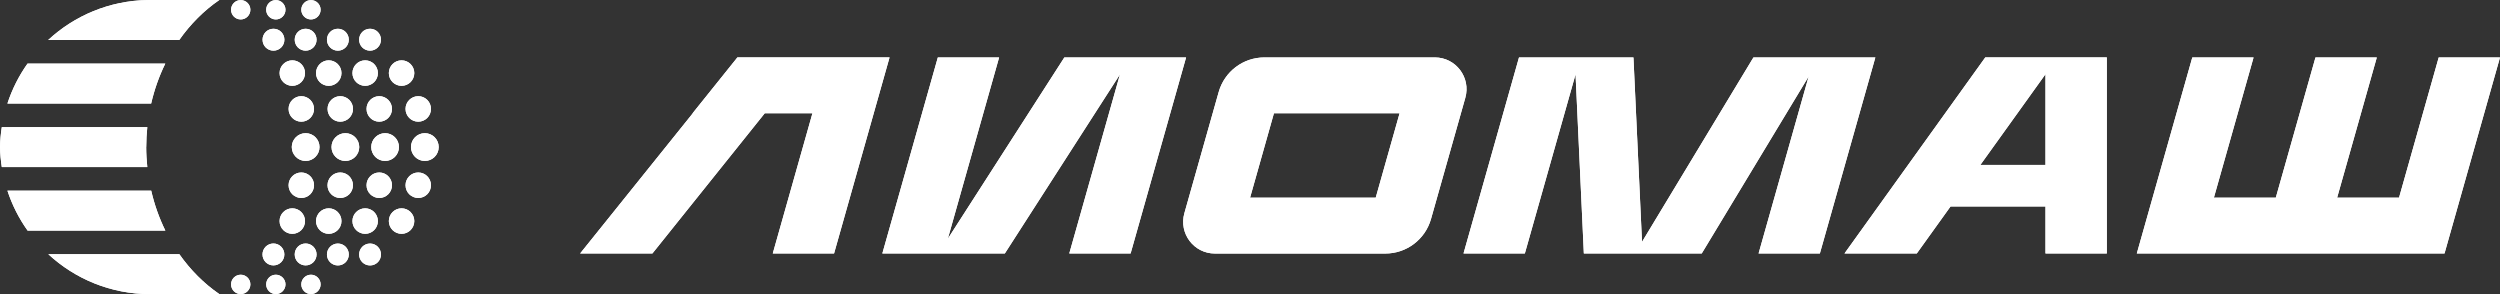 <svg width="289" height="34" viewBox="0 0 289 34" fill="none" xmlns="http://www.w3.org/2000/svg">
<rect x="0" y="0" width="289" height="34" fill="#333333" stroke="none"/>
<g clip-path="url(#clip0_36059_795)">
<path d="M27.828 0.01C27.208 0.01 26.711 0.513 26.711 1.128C26.711 1.743 27.213 2.247 27.828 2.247C28.442 2.247 28.944 1.743 28.944 1.128C28.944 0.513 28.442 0.01 27.828 0.01Z" fill="white"/>
<path d="M31.886 2.247C32.505 2.247 33.003 1.743 33.003 1.128C33.003 0.513 32.5 0.01 31.886 0.01C31.272 0.01 30.77 0.513 30.77 1.128C30.77 1.743 31.272 2.247 31.886 2.247Z" fill="white"/>
<path d="M35.947 2.247C36.566 2.247 37.063 1.743 37.063 1.128C37.063 0.513 36.561 0.01 35.947 0.01C35.333 0.01 34.83 0.513 34.83 1.128C34.83 1.743 35.333 2.247 35.947 2.247Z" fill="white"/>
<path d="M31.613 5.857C32.309 5.857 32.877 5.293 32.877 4.591C32.877 3.889 32.314 3.325 31.613 3.325C30.913 3.325 30.35 3.889 30.35 4.591C30.35 5.293 30.913 5.857 31.613 5.857Z" fill="white"/>
<path d="M35.332 5.857C36.027 5.857 36.596 5.293 36.596 4.591C36.596 3.889 36.032 3.325 35.332 3.325C34.632 3.325 34.068 3.889 34.068 4.591C34.068 5.293 34.632 5.857 35.332 5.857Z" fill="white"/>
<path d="M39.059 5.857C39.754 5.857 40.322 5.293 40.322 4.591C40.322 3.889 39.759 3.325 39.059 3.325C38.358 3.325 37.795 3.889 37.795 4.591C37.795 5.293 38.358 5.857 39.059 5.857Z" fill="white"/>
<path d="M42.777 5.857C43.473 5.857 44.041 5.293 44.041 4.591C44.041 3.889 43.478 3.325 42.777 3.325C42.077 3.325 41.514 3.889 41.514 4.591C41.514 5.293 42.077 5.857 42.777 5.857Z" fill="white"/>
<path d="M32.318 8.449C32.318 9.262 32.978 9.923 33.79 9.923C34.602 9.923 35.262 9.262 35.262 8.449C35.262 7.635 34.602 6.975 33.79 6.975C32.978 6.975 32.318 7.635 32.318 8.449Z" fill="white"/>
<path d="M39.475 8.449C39.475 7.635 38.815 6.975 38.003 6.975C37.191 6.975 36.531 7.635 36.531 8.449C36.531 9.262 37.191 9.923 38.003 9.923C38.815 9.923 39.475 9.262 39.475 8.449Z" fill="white"/>
<path d="M42.214 9.923C43.026 9.923 43.686 9.262 43.686 8.449C43.686 7.635 43.026 6.975 42.214 6.975C41.402 6.975 40.742 7.635 40.742 8.449C40.742 9.262 41.402 9.923 42.214 9.923Z" fill="white"/>
<path d="M46.421 9.923C47.233 9.923 47.893 9.262 47.893 8.449C47.893 7.635 47.233 6.975 46.421 6.975C45.609 6.975 44.949 7.635 44.949 8.449C44.949 9.262 45.609 9.923 46.421 9.923Z" fill="white"/>
<path d="M34.831 14.067C35.643 14.067 36.303 13.406 36.303 12.592C36.303 11.779 35.643 11.118 34.831 11.118C34.019 11.118 33.359 11.779 33.359 12.592C33.359 13.406 34.019 14.067 34.831 14.067Z" fill="white"/>
<path d="M37.865 12.592C37.865 13.406 38.525 14.067 39.337 14.067C40.149 14.067 40.809 13.406 40.809 12.592C40.809 11.779 40.149 11.118 39.337 11.118C38.525 11.118 37.865 11.779 37.865 12.592Z" fill="white"/>
<path d="M42.371 12.592C42.371 13.406 43.031 14.067 43.843 14.067C44.655 14.067 45.315 13.406 45.315 12.592C45.315 11.779 44.655 11.118 43.843 11.118C43.031 11.118 42.371 11.779 42.371 12.592Z" fill="white"/>
<path d="M46.879 12.592C46.879 13.406 47.539 14.067 48.351 14.067C49.163 14.067 49.822 13.406 49.822 12.592C49.822 11.779 49.163 11.118 48.351 11.118C47.539 11.118 46.879 11.779 46.879 12.592Z" fill="white"/>
<path d="M27.828 31.758C27.208 31.758 26.711 32.261 26.711 32.876C26.711 33.491 27.213 33.995 27.828 33.995C28.442 33.995 28.944 33.491 28.944 32.876C28.944 32.261 28.442 31.758 27.828 31.758Z" fill="white"/>
<path d="M31.886 31.758C31.267 31.758 30.77 32.261 30.77 32.876C30.77 33.491 31.272 33.995 31.886 33.995C32.5 33.995 33.003 33.491 33.003 32.876C33.003 32.261 32.5 31.758 31.886 31.758Z" fill="white"/>
<path d="M35.947 31.758C35.327 31.758 34.83 32.261 34.83 32.876C34.83 33.491 35.333 33.995 35.947 33.995C36.561 33.995 37.063 33.491 37.063 32.876C37.063 32.261 36.561 31.758 35.947 31.758Z" fill="white"/>
<path d="M32.871 29.414C32.871 28.718 32.308 28.148 31.607 28.148C30.907 28.148 30.344 28.713 30.344 29.414C30.344 30.116 30.907 30.68 31.607 30.68C32.308 30.68 32.871 30.116 32.871 29.414Z" fill="white"/>
<path d="M36.596 29.414C36.596 28.718 36.032 28.148 35.332 28.148C34.632 28.148 34.068 28.713 34.068 29.414C34.068 30.116 34.632 30.68 35.332 30.68C36.032 30.68 36.596 30.116 36.596 29.414Z" fill="white"/>
<path d="M39.059 28.153C38.363 28.153 37.795 28.718 37.795 29.419C37.795 30.121 38.358 30.685 39.059 30.685C39.759 30.685 40.322 30.121 40.322 29.419C40.322 28.718 39.759 28.153 39.059 28.153Z" fill="white"/>
<path d="M42.777 28.153C42.082 28.153 41.514 28.718 41.514 29.419C41.514 30.121 42.077 30.685 42.777 30.685C43.478 30.685 44.041 30.121 44.041 29.419C44.041 28.718 43.478 28.153 42.777 28.153Z" fill="white"/>
<path d="M35.262 25.556C35.262 24.743 34.602 24.082 33.79 24.082C32.978 24.082 32.318 24.743 32.318 25.556C32.318 26.37 32.978 27.031 33.79 27.031C34.602 27.031 35.262 26.37 35.262 25.556Z" fill="white"/>
<path d="M38.003 27.031C38.815 27.031 39.475 26.37 39.475 25.556C39.475 24.743 38.815 24.082 38.003 24.082C37.191 24.082 36.531 24.743 36.531 25.556C36.531 26.37 37.191 27.031 38.003 27.031Z" fill="white"/>
<path d="M43.686 25.556C43.686 24.743 43.026 24.082 42.214 24.082C41.402 24.082 40.742 24.743 40.742 25.556C40.742 26.37 41.402 27.031 42.214 27.031C43.026 27.031 43.686 26.37 43.686 25.556Z" fill="white"/>
<path d="M46.421 24.082C45.609 24.082 44.949 24.743 44.949 25.556C44.949 26.37 45.609 27.031 46.421 27.031C47.233 27.031 47.893 26.37 47.893 25.556C47.893 24.743 47.233 24.082 46.421 24.082Z" fill="white"/>
<path d="M33.359 21.413C33.359 22.226 34.019 22.887 34.831 22.887C35.643 22.887 36.303 22.226 36.303 21.413C36.303 20.599 35.643 19.939 34.831 19.939C34.019 19.939 33.359 20.599 33.359 21.413Z" fill="white"/>
<path d="M39.331 19.939C38.519 19.939 37.859 20.599 37.859 21.413C37.859 22.226 38.519 22.887 39.331 22.887C40.143 22.887 40.803 22.226 40.803 21.413C40.803 20.599 40.143 19.939 39.331 19.939Z" fill="white"/>
<path d="M43.843 19.939C43.031 19.939 42.371 20.599 42.371 21.413C42.371 22.226 43.031 22.887 43.843 22.887C44.655 22.887 45.315 22.226 45.315 21.413C45.315 20.599 44.655 19.939 43.843 19.939Z" fill="white"/>
<path d="M48.351 19.939C47.539 19.939 46.879 20.599 46.879 21.413C46.879 22.226 47.539 22.887 48.351 22.887C49.163 22.887 49.822 22.226 49.822 21.413C49.822 20.599 49.163 19.939 48.351 19.939Z" fill="white"/>
<path d="M36.936 17C36.936 16.11 36.215 15.394 35.332 15.394C34.449 15.394 33.728 16.115 33.728 17C33.728 17.885 34.449 18.607 35.332 18.607C36.215 18.607 36.936 17.885 36.936 17Z" fill="white"/>
<path d="M39.926 15.394C39.038 15.394 38.322 16.115 38.322 17C38.322 17.885 39.043 18.607 39.926 18.607C40.809 18.607 41.53 17.885 41.53 17C41.53 16.115 40.809 15.394 39.926 15.394Z" fill="white"/>
<path d="M42.914 17C42.914 17.89 43.635 18.607 44.518 18.607C45.401 18.607 46.121 17.885 46.121 17C46.121 16.115 45.401 15.394 44.518 15.394C43.635 15.394 42.914 16.115 42.914 17Z" fill="white"/>
<path d="M49.111 15.394C48.223 15.394 47.508 16.115 47.508 17C47.508 17.885 48.228 18.607 49.111 18.607C49.995 18.607 50.715 17.885 50.715 17C50.715 16.115 49.995 15.394 49.111 15.394Z" fill="white"/>
<path d="M17.047 0.005C12.621 0.081 8.597 1.82 5.572 4.621H20.721C22.01 2.791 23.573 1.22 25.345 0.005C25.345 0.005 25.35 0 25.355 0H17.346C17.245 0 17.143 0.005 17.042 0.005H17.047Z" fill="white"/>
<path d="M19.107 7.352H3.182C2.192 8.75 1.4 10.305 0.857 11.968H17.473C17.849 10.336 18.402 8.79 19.107 7.352Z" fill="white"/>
<path d="M16.905 17C16.905 16.222 16.951 15.455 17.027 14.697H0.208C0.091 15.45 0.015 16.217 0 17C0.015 17.783 0.091 18.556 0.208 19.313H17.027C16.951 18.556 16.9 17.783 16.9 17H16.905Z" fill="white"/>
<path d="M17.478 22.038H0.857C1.4 23.701 2.192 25.251 3.187 26.654H19.113C18.407 25.215 17.854 23.67 17.478 22.038Z" fill="white"/>
<path d="M20.731 29.384H5.582C8.673 32.246 12.809 34 17.351 34H25.36C23.583 32.785 22.02 31.214 20.731 29.384Z" fill="white"/>
<path d="M123.039 6.64L109.57 27.595L115.498 6.64H108.413L101.998 29.303H116.158L129.469 8.597L123.608 29.303H130.698L137.112 6.64H123.039Z" fill="white"/>
<path d="M165.869 6.64H146.162C143.706 6.64 141.549 8.272 140.879 10.64L136.915 24.641C136.25 26.98 138.006 29.308 140.437 29.308H160.144C162.6 29.308 164.757 27.676 165.427 25.307L169.391 11.306C170.055 8.968 168.3 6.64 165.869 6.64ZM159.032 22.852H144.508L147.268 13.091H161.793L159.032 22.852Z" fill="white"/>
<path d="M202.697 6.64L189.817 27.961L188.827 6.64H175.597L169.182 29.303H176.272L182.133 8.597L183.092 29.303H196.719L209.082 8.836L203.291 29.303H210.376L216.791 6.64H202.697Z" fill="white"/>
<path d="M229.5 6.634L213.225 29.297H221.583L225.481 23.868H236.458V29.297H243.548V6.634H229.5ZM228.927 19.069L236.458 8.576V19.069H228.927Z" fill="white"/>
<path d="M281.915 6.64L277.327 22.852H270.171L274.759 6.64H267.669L263.081 22.852H255.925L260.513 6.64H253.429L247.014 29.303H282.585L289 6.64H281.915Z" fill="white"/>
<path d="M96.645 6.634H85.246L80.065 13.09H80.09L67.062 29.302H75.416L88.408 13.09H93.92L89.332 29.302H96.417L102.832 6.639L96.645 6.634Z" fill="white"/>
<path d="M27.828 0.01C27.208 0.01 26.711 0.513 26.711 1.128C26.711 1.743 27.213 2.247 27.828 2.247C28.442 2.247 28.944 1.743 28.944 1.128C28.944 0.513 28.442 0.01 27.828 0.01Z" fill="white"/>
<path d="M31.886 2.247C32.505 2.247 33.003 1.743 33.003 1.128C33.003 0.513 32.5 0.01 31.886 0.01C31.272 0.01 30.77 0.513 30.77 1.128C30.77 1.743 31.272 2.247 31.886 2.247Z" fill="white"/>
<path d="M35.947 2.247C36.566 2.247 37.063 1.743 37.063 1.128C37.063 0.513 36.561 0.01 35.947 0.01C35.333 0.01 34.83 0.513 34.83 1.128C34.83 1.743 35.333 2.247 35.947 2.247Z" fill="white"/>
<path d="M31.613 5.857C32.309 5.857 32.877 5.293 32.877 4.591C32.877 3.889 32.314 3.325 31.613 3.325C30.913 3.325 30.35 3.889 30.35 4.591C30.35 5.293 30.913 5.857 31.613 5.857Z" fill="white"/>
<path d="M35.332 5.857C36.027 5.857 36.596 5.293 36.596 4.591C36.596 3.889 36.032 3.325 35.332 3.325C34.632 3.325 34.068 3.889 34.068 4.591C34.068 5.293 34.632 5.857 35.332 5.857Z" fill="white"/>
<path d="M39.059 5.857C39.754 5.857 40.322 5.293 40.322 4.591C40.322 3.889 39.759 3.325 39.059 3.325C38.358 3.325 37.795 3.889 37.795 4.591C37.795 5.293 38.358 5.857 39.059 5.857Z" fill="white"/>
<path d="M42.777 5.857C43.473 5.857 44.041 5.293 44.041 4.591C44.041 3.889 43.478 3.325 42.777 3.325C42.077 3.325 41.514 3.889 41.514 4.591C41.514 5.293 42.077 5.857 42.777 5.857Z" fill="white"/>
<path d="M32.318 8.449C32.318 9.262 32.978 9.923 33.79 9.923C34.602 9.923 35.262 9.262 35.262 8.449C35.262 7.635 34.602 6.975 33.79 6.975C32.978 6.975 32.318 7.635 32.318 8.449Z" fill="white"/>
<path d="M39.475 8.449C39.475 7.635 38.815 6.975 38.003 6.975C37.191 6.975 36.531 7.635 36.531 8.449C36.531 9.262 37.191 9.923 38.003 9.923C38.815 9.923 39.475 9.262 39.475 8.449Z" fill="white"/>
<path d="M42.214 9.923C43.026 9.923 43.686 9.262 43.686 8.449C43.686 7.635 43.026 6.975 42.214 6.975C41.402 6.975 40.742 7.635 40.742 8.449C40.742 9.262 41.402 9.923 42.214 9.923Z" fill="white"/>
<path d="M46.421 9.923C47.233 9.923 47.893 9.262 47.893 8.449C47.893 7.635 47.233 6.975 46.421 6.975C45.609 6.975 44.949 7.635 44.949 8.449C44.949 9.262 45.609 9.923 46.421 9.923Z" fill="white"/>
<path d="M34.831 14.067C35.643 14.067 36.303 13.406 36.303 12.592C36.303 11.779 35.643 11.118 34.831 11.118C34.019 11.118 33.359 11.779 33.359 12.592C33.359 13.406 34.019 14.067 34.831 14.067Z" fill="white"/>
<path d="M37.865 12.592C37.865 13.406 38.525 14.067 39.337 14.067C40.149 14.067 40.809 13.406 40.809 12.592C40.809 11.779 40.149 11.118 39.337 11.118C38.525 11.118 37.865 11.779 37.865 12.592Z" fill="white"/>
<path d="M42.371 12.592C42.371 13.406 43.031 14.067 43.843 14.067C44.655 14.067 45.315 13.406 45.315 12.592C45.315 11.779 44.655 11.118 43.843 11.118C43.031 11.118 42.371 11.779 42.371 12.592Z" fill="white"/>
<path d="M46.879 12.592C46.879 13.406 47.539 14.067 48.351 14.067C49.163 14.067 49.822 13.406 49.822 12.592C49.822 11.779 49.163 11.118 48.351 11.118C47.539 11.118 46.879 11.779 46.879 12.592Z" fill="white"/>
<path d="M27.828 31.758C27.208 31.758 26.711 32.261 26.711 32.876C26.711 33.491 27.213 33.995 27.828 33.995C28.442 33.995 28.944 33.491 28.944 32.876C28.944 32.261 28.442 31.758 27.828 31.758Z" fill="white"/>
<path d="M31.886 31.758C31.267 31.758 30.77 32.261 30.77 32.876C30.77 33.491 31.272 33.995 31.886 33.995C32.5 33.995 33.003 33.491 33.003 32.876C33.003 32.261 32.5 31.758 31.886 31.758Z" fill="white"/>
<path d="M35.947 31.758C35.327 31.758 34.83 32.261 34.83 32.876C34.83 33.491 35.333 33.995 35.947 33.995C36.561 33.995 37.063 33.491 37.063 32.876C37.063 32.261 36.561 31.758 35.947 31.758Z" fill="white"/>
<path d="M32.871 29.414C32.871 28.718 32.308 28.148 31.607 28.148C30.907 28.148 30.344 28.713 30.344 29.414C30.344 30.116 30.907 30.68 31.607 30.68C32.308 30.68 32.871 30.116 32.871 29.414Z" fill="white"/>
<path d="M36.596 29.414C36.596 28.718 36.032 28.148 35.332 28.148C34.632 28.148 34.068 28.713 34.068 29.414C34.068 30.116 34.632 30.68 35.332 30.68C36.032 30.68 36.596 30.116 36.596 29.414Z" fill="white"/>
<path d="M39.059 28.153C38.363 28.153 37.795 28.718 37.795 29.419C37.795 30.121 38.358 30.685 39.059 30.685C39.759 30.685 40.322 30.121 40.322 29.419C40.322 28.718 39.759 28.153 39.059 28.153Z" fill="white"/>
<path d="M42.777 28.153C42.082 28.153 41.514 28.718 41.514 29.419C41.514 30.121 42.077 30.685 42.777 30.685C43.478 30.685 44.041 30.121 44.041 29.419C44.041 28.718 43.478 28.153 42.777 28.153Z" fill="white"/>
<path d="M35.262 25.556C35.262 24.743 34.602 24.082 33.79 24.082C32.978 24.082 32.318 24.743 32.318 25.556C32.318 26.37 32.978 27.031 33.79 27.031C34.602 27.031 35.262 26.37 35.262 25.556Z" fill="white"/>
<path d="M38.003 27.031C38.815 27.031 39.475 26.37 39.475 25.556C39.475 24.743 38.815 24.082 38.003 24.082C37.191 24.082 36.531 24.743 36.531 25.556C36.531 26.37 37.191 27.031 38.003 27.031Z" fill="white"/>
<path d="M43.686 25.556C43.686 24.743 43.026 24.082 42.214 24.082C41.402 24.082 40.742 24.743 40.742 25.556C40.742 26.37 41.402 27.031 42.214 27.031C43.026 27.031 43.686 26.37 43.686 25.556Z" fill="white"/>
<path d="M46.421 24.082C45.609 24.082 44.949 24.743 44.949 25.556C44.949 26.37 45.609 27.031 46.421 27.031C47.233 27.031 47.893 26.37 47.893 25.556C47.893 24.743 47.233 24.082 46.421 24.082Z" fill="white"/>
<path d="M33.359 21.413C33.359 22.226 34.019 22.887 34.831 22.887C35.643 22.887 36.303 22.226 36.303 21.413C36.303 20.599 35.643 19.939 34.831 19.939C34.019 19.939 33.359 20.599 33.359 21.413Z" fill="white"/>
<path d="M39.331 19.939C38.519 19.939 37.859 20.599 37.859 21.413C37.859 22.226 38.519 22.887 39.331 22.887C40.143 22.887 40.803 22.226 40.803 21.413C40.803 20.599 40.143 19.939 39.331 19.939Z" fill="white"/>
<path d="M43.843 19.939C43.031 19.939 42.371 20.599 42.371 21.413C42.371 22.226 43.031 22.887 43.843 22.887C44.655 22.887 45.315 22.226 45.315 21.413C45.315 20.599 44.655 19.939 43.843 19.939Z" fill="white"/>
<path d="M48.351 19.939C47.539 19.939 46.879 20.599 46.879 21.413C46.879 22.226 47.539 22.887 48.351 22.887C49.163 22.887 49.822 22.226 49.822 21.413C49.822 20.599 49.163 19.939 48.351 19.939Z" fill="white"/>
<path d="M36.936 17C36.936 16.11 36.215 15.394 35.332 15.394C34.449 15.394 33.728 16.115 33.728 17C33.728 17.885 34.449 18.607 35.332 18.607C36.215 18.607 36.936 17.885 36.936 17Z" fill="white"/>
<path d="M39.926 15.394C39.038 15.394 38.322 16.115 38.322 17C38.322 17.885 39.043 18.607 39.926 18.607C40.809 18.607 41.53 17.885 41.53 17C41.53 16.115 40.809 15.394 39.926 15.394Z" fill="white"/>
<path d="M42.914 17C42.914 17.89 43.635 18.607 44.518 18.607C45.401 18.607 46.121 17.885 46.121 17C46.121 16.115 45.401 15.394 44.518 15.394C43.635 15.394 42.914 16.115 42.914 17Z" fill="white"/>
<path d="M49.111 15.394C48.223 15.394 47.508 16.115 47.508 17C47.508 17.885 48.228 18.607 49.111 18.607C49.995 18.607 50.715 17.885 50.715 17C50.715 16.115 49.995 15.394 49.111 15.394Z" fill="white"/>
<path d="M17.047 0.005C12.621 0.081 8.597 1.82 5.572 4.621H20.721C22.01 2.791 23.573 1.22 25.345 0.005C25.345 0.005 25.35 0 25.355 0H17.346C17.245 0 17.143 0.005 17.042 0.005H17.047Z" fill="white"/>
<path d="M19.107 7.352H3.182C2.192 8.75 1.4 10.305 0.857 11.968H17.473C17.849 10.336 18.402 8.79 19.107 7.352Z" fill="white"/>
<path d="M16.905 17C16.905 16.222 16.951 15.455 17.027 14.697H0.208C0.091 15.45 0.015 16.217 0 17C0.015 17.783 0.091 18.556 0.208 19.313H17.027C16.951 18.556 16.9 17.783 16.9 17H16.905Z" fill="white"/>
<path d="M17.478 22.038H0.857C1.4 23.701 2.192 25.251 3.187 26.654H19.113C18.407 25.215 17.854 23.67 17.478 22.038Z" fill="white"/>
<path d="M20.731 29.384H5.582C8.673 32.246 12.809 34 17.351 34H25.36C23.583 32.785 22.02 31.214 20.731 29.384Z" fill="white"/>
<path d="M123.039 6.64L109.57 27.595L115.498 6.64H108.413L101.998 29.303H116.158L129.469 8.597L123.608 29.303H130.698L137.112 6.64H123.039Z" fill="white"/>
<path d="M165.869 6.64H146.162C143.706 6.64 141.549 8.272 140.879 10.64L136.915 24.641C136.25 26.98 138.006 29.308 140.437 29.308H160.144C162.6 29.308 164.757 27.676 165.427 25.307L169.391 11.306C170.055 8.968 168.3 6.64 165.869 6.64ZM159.032 22.852H144.508L147.268 13.091H161.793L159.032 22.852Z" fill="white"/>
<path d="M202.697 6.64L189.817 27.961L188.827 6.64H175.597L169.182 29.303H176.272L182.133 8.597L183.092 29.303H196.719L209.082 8.836L203.291 29.303H210.376L216.791 6.64H202.697Z" fill="white"/>
<path d="M229.5 6.634L213.225 29.297H221.583L225.481 23.868H236.458V29.297H243.548V6.634H229.5ZM228.927 19.069L236.458 8.576V19.069H228.927Z" fill="white"/>
<path d="M281.915 6.64L277.327 22.852H270.171L274.759 6.64H267.669L263.081 22.852H255.925L260.513 6.64H253.429L247.014 29.303H282.585L289 6.64H281.915Z" fill="white"/>
<path d="M96.645 6.634H85.246L80.065 13.09H80.09L67.062 29.302H75.416L88.408 13.09H93.92L89.332 29.302H96.417L102.832 6.639L96.645 6.634Z" fill="white"/>
</g>
<defs>
<clipPath id="clip0_36059_795">
<rect width="289" height="34" fill="white"/>
</clipPath>
</defs>
</svg>

